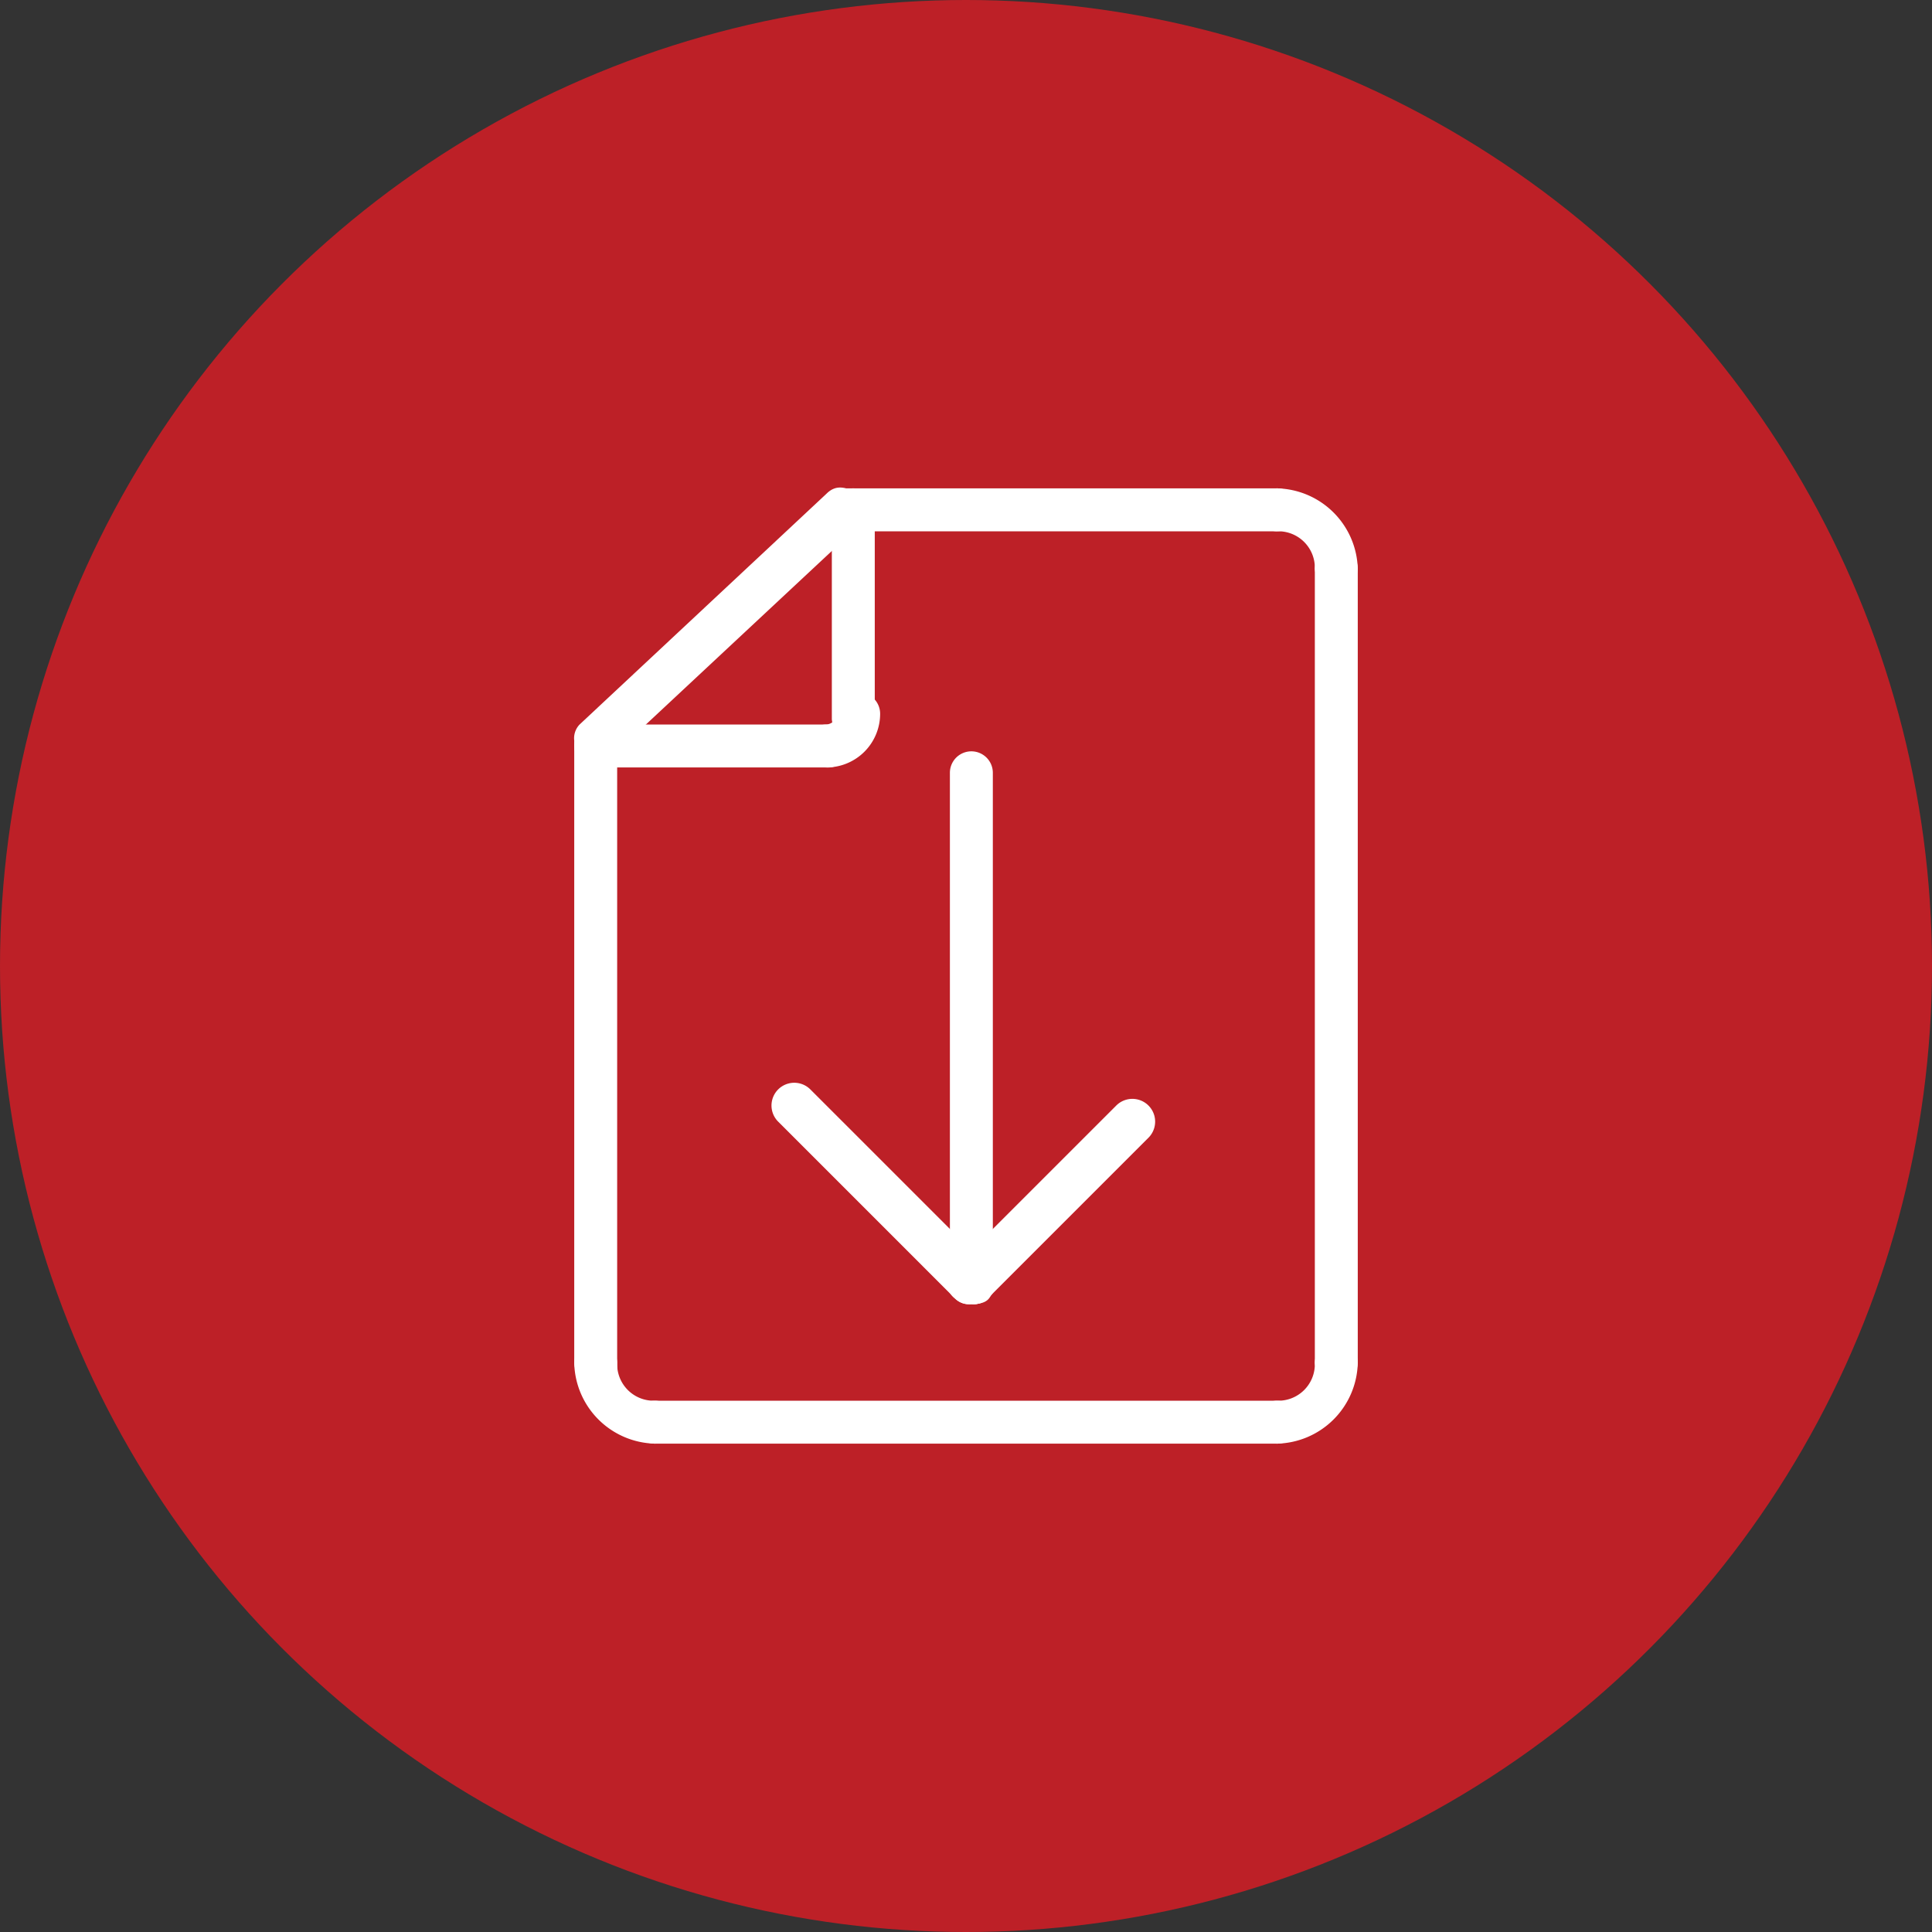 <svg xmlns="http://www.w3.org/2000/svg" viewBox="0 0 36 36"><rect x="0" y="0" width="36" height="36" fill="#333333" stroke="none"/><defs><style>.a{fill:#bd2027;}.b{fill:none;}.c{fill:#fff;}</style></defs><title>download</title><circle class="a" cx="18" cy="18" r="18"/><line class="b" x1="15.7" y1="9.5" x2="23.8" y2="9.5"/><path class="c" d="M23.8,9.9H15.7a.4.4,0,1,1,0-.8h8.1a.4.4,0,1,1,0,.8Z"/><path class="c" d="M23.8,9.5a1.11,1.11,0,0,1,1.1,1.1"/><path class="c" d="M24.9,11a.43.43,0,0,1-.4-.4.68.68,0,0,0-.7-.7.4.4,0,1,1,0-.8,1.54,1.54,0,0,1,1.5,1.5A.43.43,0,0,1,24.9,11Z"/><line class="b" x1="24.9" y1="10.6" x2="24.9" y2="25.4"/><path class="c" d="M24.9,25.8a.43.43,0,0,1-.4-.4V10.6a.4.4,0,0,1,.8,0V25.4A.43.43,0,0,1,24.9,25.8Z"/><path class="c" d="M24.9,25.4a1.11,1.11,0,0,1-1.1,1.1"/><path class="c" d="M23.8,26.9a.4.4,0,0,1,0-.8.68.68,0,0,0,.7-.7.4.4,0,0,1,.8,0A1.54,1.54,0,0,1,23.8,26.9Z"/><line class="b" x1="23.8" y1="26.5" x2="12.2" y2="26.5"/><path class="c" d="M23.8,26.9H12.2a.4.4,0,0,1,0-.8H23.8a.4.4,0,1,1,0,.8Z"/><path class="c" d="M12.2,26.5a1.11,1.11,0,0,1-1.1-1.1"/><path class="c" d="M12.2,26.9a1.54,1.54,0,0,1-1.5-1.5.4.4,0,0,1,.8,0,.68.68,0,0,0,.7.7.4.4,0,0,1,0,.8Z"/><path class="c" d="M11.1,25.8a.43.43,0,0,1-.4-.4V13.8a.37.37,0,0,1,.1-.3l4.6-4.3c.2-.2.4-.1.6,0s.1.4,0,.6L11.5,14V25.5A.45.45,0,0,1,11.1,25.8Z"/><line class="b" x1="15.9" y1="9.5" x2="15.9" y2="13.4"/><path class="c" d="M15.9,13.8a.43.43,0,0,1-.4-.4V9.5a.4.4,0,0,1,.8,0v3.8C16.4,13.6,16.2,13.8,15.9,13.8Z"/><path class="c" d="M15.9,13.4a.65.65,0,0,1-.6.6"/><path class="c" d="M15.4,14.3a.4.4,0,1,1,0-.8.22.22,0,0,0,.2-.2.4.4,0,0,1,.8,0A1,1,0,0,1,15.4,14.3Z"/><line class="b" x1="15.4" y1="13.9" x2="11.1" y2="13.9"/><path class="c" d="M15.4,14.3H11.1a.4.4,0,1,1,0-.8h4.3a.43.43,0,0,1,.4.4A.37.37,0,0,1,15.4,14.3Z"/><line class="b" x1="18.1" y1="14.4" x2="18.1" y2="23.9"/><path class="c" d="M18.1,24.3a.43.43,0,0,1-.4-.4V14.4a.4.4,0,0,1,.8,0v9.5C18.5,24.2,18.4,24.3,18.1,24.3Z"/><line class="b" x1="18.1" y1="23.9" x2="21.1" y2="20.9"/><path class="c" d="M18.1,24.3a.37.37,0,0,1-.3-.1.37.37,0,0,1,0-.6l3-3a.42.42,0,1,1,.6.6l-3,3A.37.37,0,0,1,18.1,24.3Z"/><line class="b" x1="18.1" y1="23.9" x2="14.9" y2="20.6"/><path class="c" d="M18.1,24.3a.37.37,0,0,1-.3-.1l-3.3-3.3a.42.42,0,1,1,.6-.6l3.3,3.3a.37.37,0,0,1,0,.6A.37.37,0,0,1,18.1,24.3Z"/></svg>